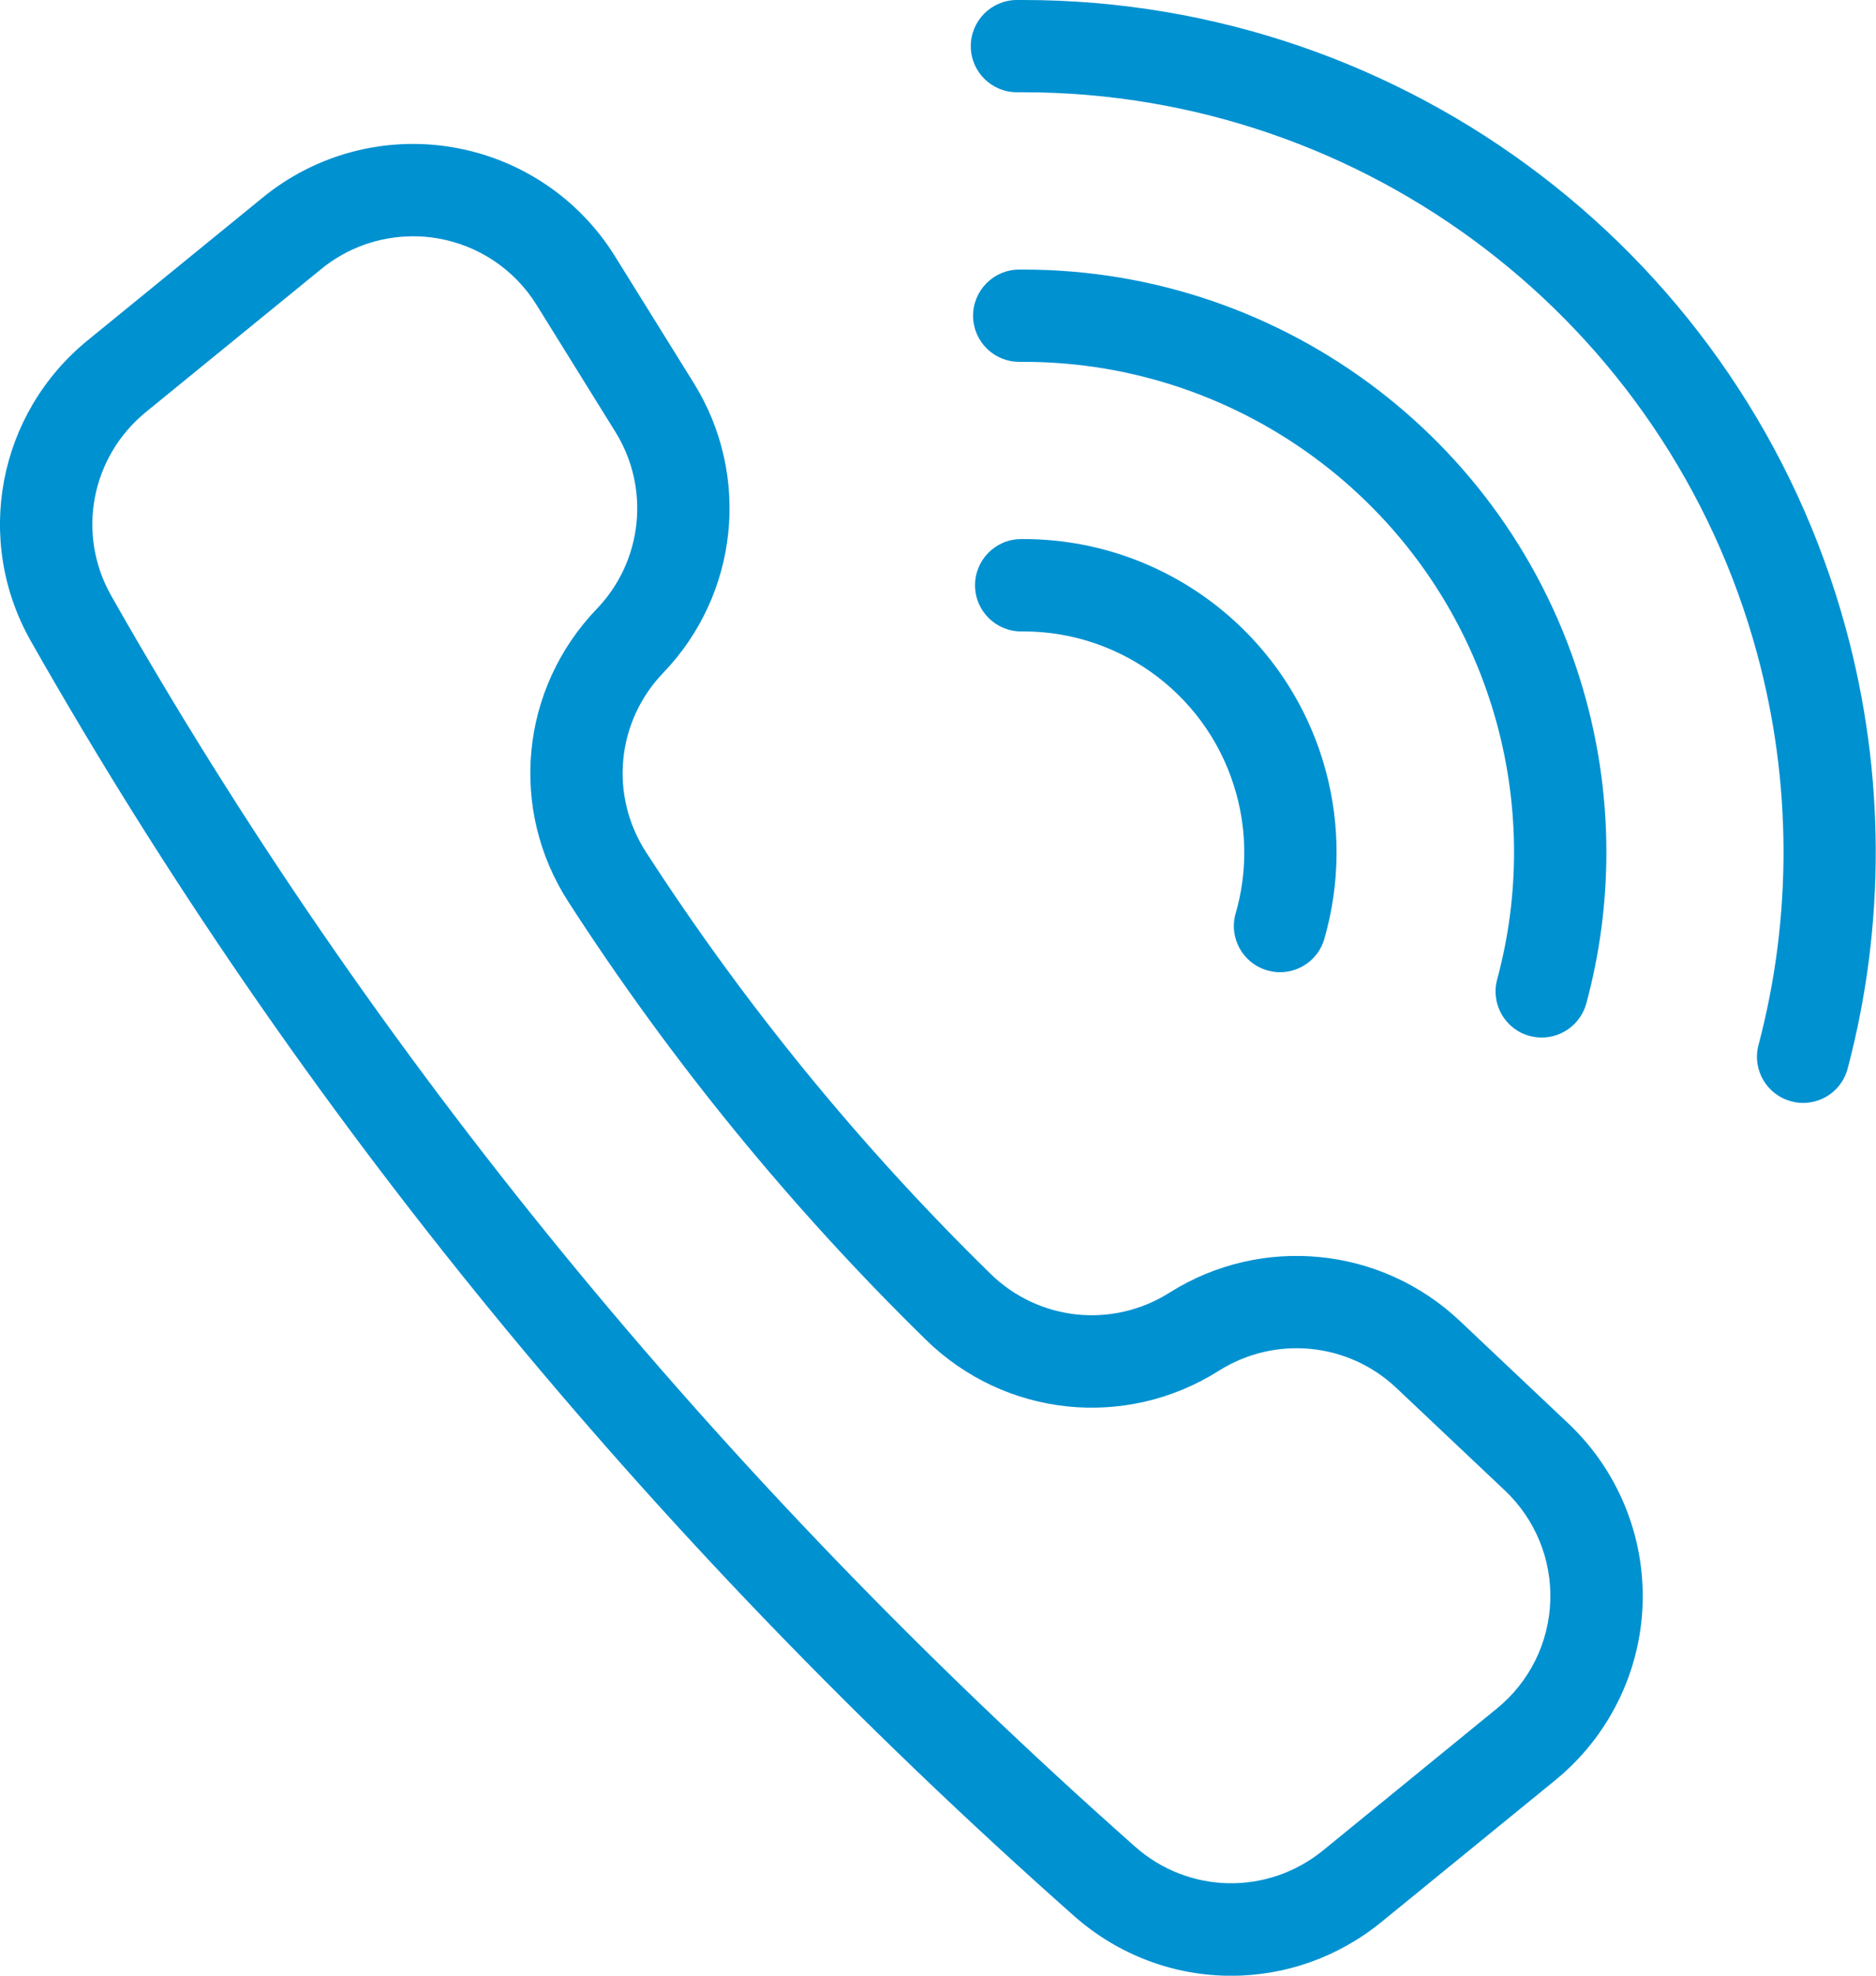 <svg width="19" height="20" viewBox="0 0 19 20" fill="none" xmlns="http://www.w3.org/2000/svg">
<g clip-path="url(#clip0_2537_5761)">
<path d="M15.884 14.41L14.784 13.371C13.984 12.616 12.776 12.499 11.846 13.085C11.267 13.451 10.52 13.373 10.031 12.894C8.715 11.607 7.542 10.171 6.542 8.625C6.171 8.05 6.243 7.304 6.718 6.81C7.48 6.017 7.607 4.811 7.026 3.877L6.227 2.592C5.862 2.005 5.262 1.604 4.579 1.49C3.897 1.376 3.198 1.561 2.662 1.999L0.887 3.446C-0.024 4.19 -0.266 5.471 0.313 6.491C2.996 11.219 6.55 15.56 10.875 19.393C11.331 19.797 11.899 20.001 12.47 20.001C13.008 20.001 13.547 19.819 13.993 19.455L15.753 18.02C16.289 17.582 16.611 16.935 16.636 16.245C16.661 15.554 16.387 14.885 15.884 14.41L15.884 14.41ZM15.701 16.21C15.686 16.633 15.489 17.028 15.161 17.295L13.401 18.731C12.839 19.189 12.037 19.174 11.495 18.693C7.247 14.93 3.759 10.669 1.126 6.03C0.773 5.407 0.921 4.625 1.479 4.17L3.254 2.723C3.518 2.507 3.847 2.392 4.184 2.392C4.265 2.392 4.345 2.398 4.426 2.412C4.843 2.481 5.211 2.727 5.434 3.086L6.232 4.371C6.587 4.941 6.51 5.679 6.044 6.164C5.268 6.972 5.15 8.193 5.758 9.132C6.794 10.736 8.012 12.227 9.377 13.562C10.177 14.345 11.398 14.474 12.345 13.876C12.914 13.517 13.653 13.588 14.142 14.05L15.242 15.089C15.549 15.379 15.717 15.788 15.701 16.21Z" fill="#0091D1"/>
<path d="M12.835 9.823C12.878 9.836 12.922 9.842 12.964 9.842C13.167 9.842 13.354 9.709 13.413 9.504C13.573 8.948 13.578 8.358 13.426 7.798C13.05 6.416 11.795 5.457 10.366 5.457C10.357 5.457 10.348 5.457 10.338 5.457C10.08 5.46 9.873 5.67 9.875 5.929C9.877 6.185 10.086 6.392 10.342 6.392H10.347C10.353 6.392 10.36 6.392 10.366 6.392C11.374 6.392 12.259 7.068 12.523 8.042C12.631 8.438 12.628 8.854 12.515 9.245C12.443 9.492 12.586 9.751 12.834 9.823H12.835Z" fill="#0091D1"/>
<path d="M10.363 0C10.341 0 10.318 0 10.296 0C10.038 0.002 9.83 0.213 9.832 0.471C9.834 0.727 10.043 0.934 10.299 0.934H10.303C10.323 0.934 10.343 0.934 10.363 0.934C13.834 0.934 16.885 3.262 17.795 6.613C18.148 7.911 18.153 9.283 17.81 10.579C17.744 10.828 17.893 11.084 18.143 11.149C18.183 11.16 18.223 11.165 18.262 11.165C18.469 11.165 18.658 11.027 18.713 10.817C19.098 9.363 19.092 7.824 18.696 6.368C17.676 2.61 14.255 0 10.363 0Z" fill="#0091D1"/>
<path d="M15.493 10.487C15.534 10.498 15.575 10.503 15.615 10.503C15.821 10.503 16.009 10.366 16.066 10.158C16.338 9.154 16.337 8.09 16.063 7.083C15.365 4.513 13.026 2.729 10.366 2.729C10.351 2.729 10.335 2.729 10.319 2.729C10.061 2.731 9.854 2.942 9.855 3.2C9.858 3.457 10.066 3.663 10.323 3.663H10.326C10.34 3.663 10.353 3.663 10.366 3.663C12.605 3.663 14.574 5.165 15.161 7.328C15.391 8.176 15.392 9.07 15.163 9.915C15.096 10.164 15.243 10.42 15.492 10.487L15.493 10.487Z" fill="#0091D1"/>
</g>
<defs>
<clipPath id="clip0_2537_5761">
<rect width="19" height="20" fill="white"/>
</clipPath>
</defs>
</svg>
